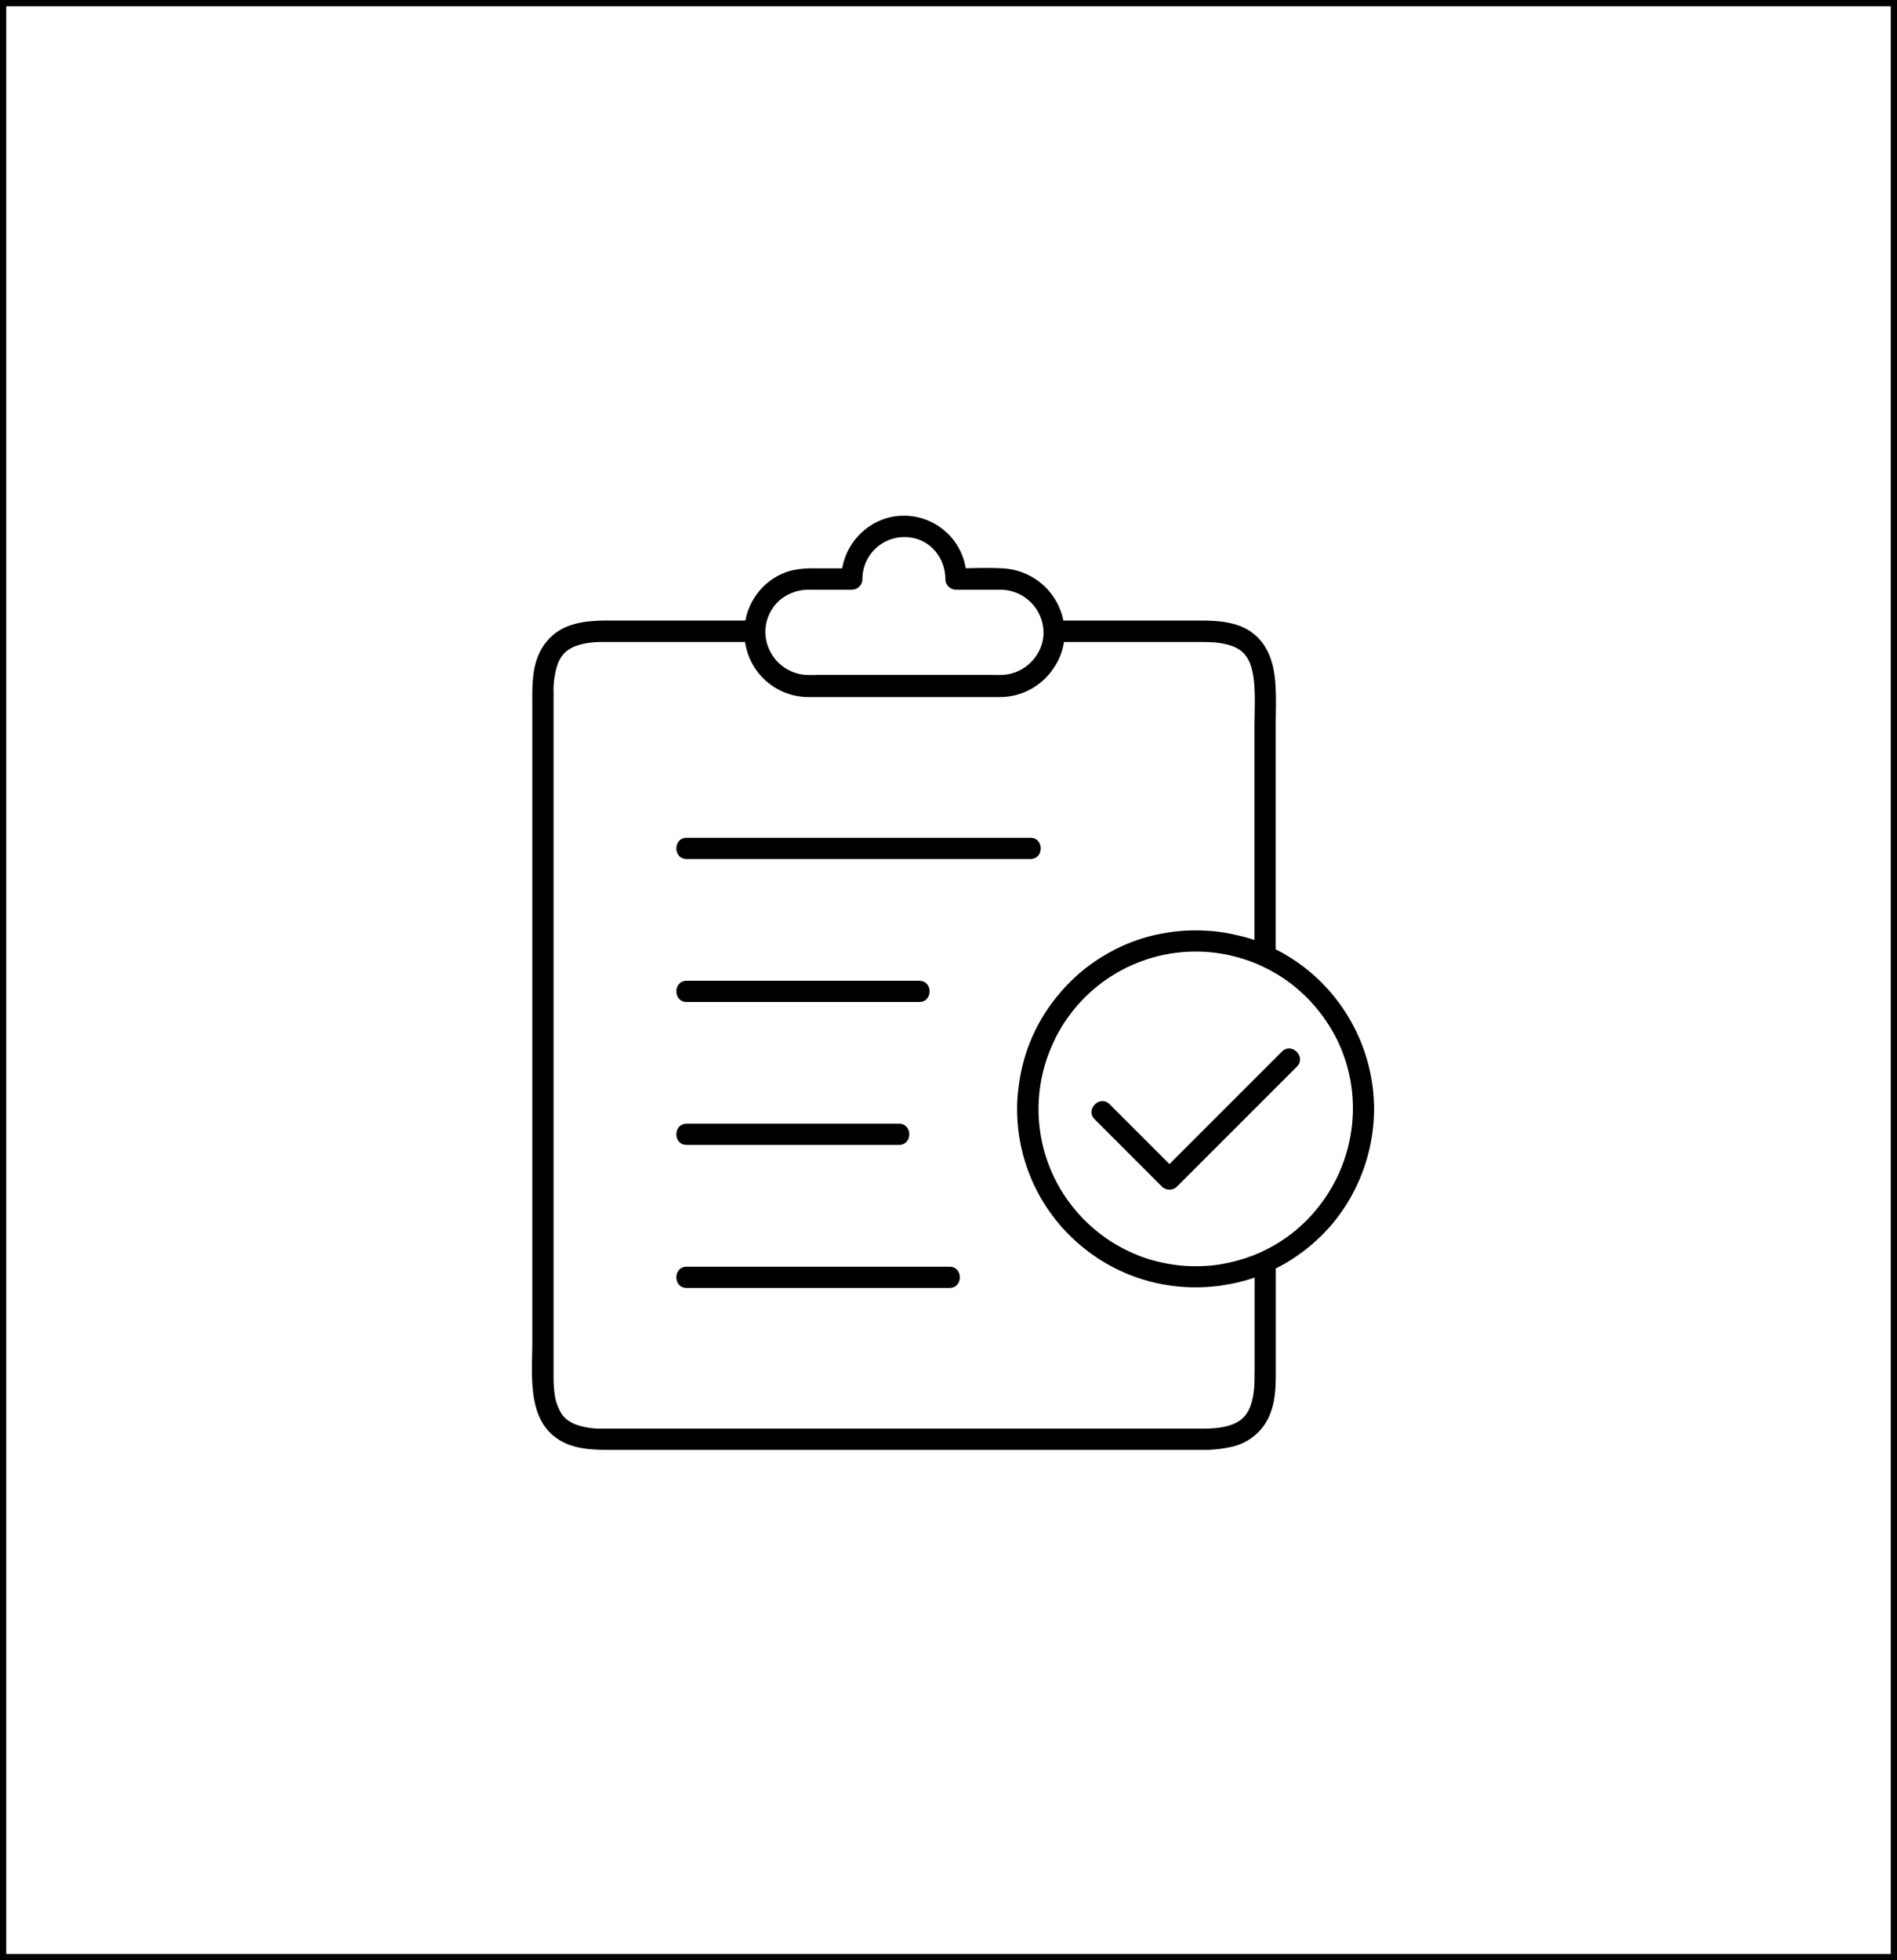 <svg id="Calque_1" data-name="Calque 1" xmlns="http://www.w3.org/2000/svg" viewBox="0 0 910 940"><rect x="0" y="0" width="910" height="940" fill="#808080" stroke="none"/><defs><style>.cls-1{fill:#fff;}</style></defs><title>Plan de travail 1</title><rect class="cls-1" x="1.5" y="1.5" width="907" height="937"/><path d="M907,3V937H3V3H907m3-3H0V940H910V0Z"/><path d="M494.32,401.73H329.38c-6.57,0-6.57,10.19,0,10.19H494.32C500.89,411.91,500.89,401.73,494.32,401.73Z"/><path d="M329.38,480.48H441c6.57,0,6.57-10.19,0-10.19H329.38C322.81,470.29,322.81,480.48,329.38,480.48Z"/><path d="M329.38,549H431.25c6.57,0,6.57-10.19,0-10.19H329.38C322.81,538.85,322.81,549,329.38,549Z"/><path d="M455.51,607.41H329.38c-6.57,0-6.57,10.19,0,10.19H455.51C462.08,617.6,462.08,607.41,455.51,607.41Z"/><path d="M631,468.31a87.49,87.49,0,0,0-14.22-10.46c-1.57-.93-3.18-1.79-4.82-2.6V349.47c0-7.83.43-15.86-.32-23.67-.87-9.11-4-17.65-11.77-23-6.65-4.53-15.56-5.23-23.36-5.23H510.11a31.18,31.18,0,0,0-28.83-25c-6-.38-12-.18-18-.08a30,30,0,0,0-29.35-25.18c-15-.19-27.47,11-29.92,25.23H390.58a44.8,44.8,0,0,0-11,1.06,29.85,29.85,0,0,0-16,10.63,31,31,0,0,0-6,13.32H292.5c-6.24,0-12.6.23-18.57,2.19-8.55,2.8-14.32,9.2-16.82,17.76-1.92,6.59-1.76,13.52-1.76,20.32V643.54c0,16-2.65,37.2,12.83,46.87,7.74,4.84,17.28,4.83,26.12,4.83H576.11a61.2,61.2,0,0,0,15.45-1.65,25.64,25.64,0,0,0,18.1-16.6c2.22-6.08,2.35-12.78,2.35-19.19V608.22c1.83-.92,3.64-1.87,5.4-2.92a87.51,87.51,0,0,0,14.14-10.57c17.6-16,27.52-39.29,27.62-63A86.43,86.43,0,0,0,631,468.31Zm-26-5.16.28.09C605.75,463.42,605.66,463.4,605,463.16ZM374.91,287.08a21.93,21.93,0,0,1,13.72-4.31h20a5.14,5.14,0,0,0,5.09-5.09,20.07,20.07,0,0,1,20.08-20.13c11.26-.15,19.7,9.14,19.7,20.13a5.14,5.14,0,0,0,5.09,5.09h21a20.78,20.78,0,0,1,21,20.26c0,.28,0,.56,0,.84s0,.62-.05.93-.07.63-.11.95-.06.5-.1.74c-.09.51-.19,1-.31,1.51v0a21,21,0,0,1-15.38,15.1c-3.13.79-6.7.52-10,.52H393.63c-3,0-6.33.25-9.2-.24a20.86,20.86,0,0,1-17.29-20.28A20.36,20.36,0,0,1,374.91,287.08ZM601.82,657.8c0,1.8,0,3.59-.07,5.39a42.6,42.6,0,0,1-.63,6.21c-.18,1-.43,2-.7,3-.13.47-.28.94-.43,1.41,0,.13-.42,1.09-.46,1.25a23.18,23.18,0,0,1-1.09,2.1c-.22.37-.46.73-.7,1.09l-.13.19-.11.13a17.93,17.93,0,0,1-1.75,1.81l-.6.5c-.36.25-.73.5-1.1.73a19.51,19.51,0,0,1-2,1.07l-.86.36c-.45.17-.91.31-1.38.46a33.48,33.48,0,0,1-6,1.23,79.08,79.08,0,0,1-8.56.33H292.87c-1.44,0-2.89,0-4.33,0a35.38,35.38,0,0,1-12.79-2.16l-.16-.06-.32-.15c-.41-.19-.8-.4-1.19-.61a18.28,18.28,0,0,1-1.81-1.14s-.56-.45-.65-.52c-.32-.28-.61-.57-.91-.87s-.57-.62-.84-.94l-.05-.06c-.14-.2-.29-.4-.42-.61A23.5,23.5,0,0,1,266,668a64,64,0,0,1-.45-8.25v-327a41.59,41.59,0,0,1,1.68-13.43c.14-.46.31-.9.47-1.35l.07-.2.13-.27a21,21,0,0,1,1.27-2.31c.15-.24.31-.46.47-.69.06-.07.44-.56.51-.65a16.55,16.55,0,0,1,1.78-1.72l.67-.5c.36-.24.73-.46,1.1-.68s.78-.42,1.17-.62l.74-.33a32,32,0,0,1,6-1.61,50.69,50.69,0,0,1,6.3-.55c1,0,2,0,3,0h66.51a30.71,30.71,0,0,0,30.49,26.4h91.93a30.83,30.83,0,0,0,25.86-14.3c.12-.18.26-.36.38-.55a29.52,29.52,0,0,0,4.31-11.55H575c6.06,0,11.11.1,16.69,2.19l.78.34c.4.19.78.41,1.17.62s.74.45,1.1.68l.59.43a18.94,18.94,0,0,1,1.58,1.48c.2.21.39.44.58.67-.12-.11.58.82.68,1a20.54,20.54,0,0,1,1.26,2.31l.09.18.11.29c.17.44.32.9.47,1.35.31,1,.55,1.93.77,2.92.26,1.17.45,2.41.52,3,.93,7.83.38,16,.38,23.91V450.74a79.48,79.48,0,0,0-8.48-2.32,82.54,82.54,0,0,0-12.47-2l-.38,0-1.87-.13a86.65,86.65,0,0,0-11.45.08,84.4,84.4,0,0,0-9.37,1.23l-.52.09a81.86,81.86,0,0,0-26.4,9.83l-1,.57a83.44,83.44,0,0,0-21.17,17.84l-.39.45-.46.55A83.85,83.85,0,0,0,489,518.61q-.64,4-.92,8c-.08,1.15-.11,2.31-.14,3.46a85.28,85.28,0,0,0,33.28,69.41l.47.37a83,83,0,0,0,15.19,9.25,84.13,84.13,0,0,0,22.22,7,87,87,0,0,0,30-.2l.71-.13,1.13-.22c1.06-.21,2.12-.44,3.17-.69,2.58-.62,5.18-1.36,7.74-2.24V657.8Zm18.92-67.16a75,75,0,0,1-13.88,8.82c-.55.28-1.11.54-1.67.81l-.77.36-.07,0-.19.09a48.59,48.59,0,0,1-4.52,1.82,80,80,0,0,1-10.79,3.07,69.87,69.87,0,0,1-9.14,1.34,86.08,86.08,0,0,1-12.24,0,79.24,79.24,0,0,1-16-3.06c-1.25-.37-2.48-.79-3.7-1.23a79.9,79.9,0,0,1-14.67-7.26c-.46-.29-.91-.59-1.36-.89a76.84,76.84,0,0,1-16.83-15.4l-.47-.59-.45-.57a75.19,75.19,0,0,1-9.73-75.7l.08-.18c.25-.59.52-1.18.79-1.77s.55-1.18.84-1.77l0-.05a75.26,75.26,0,0,1,82-40.8,80.07,80.07,0,0,1,10,2.66c1.59.53,3.17,1.1,4.7,1.75.21.09,1.48.64,1.68.74h0a5.28,5.28,0,0,0,.66.31l1.22.58a75,75,0,0,1,14,8.7,77.59,77.59,0,0,1,21,25.8A75,75,0,0,1,649,531.75,76.49,76.49,0,0,1,620.74,590.64Z"/><path d="M614.95,504.25l-51.21,51.21L561,558.2l-28.71-28.71c-4.65-4.65-11.85,2.55-7.2,7.2L557.39,569a5.14,5.14,0,0,0,7.2,0l51.21-51.21,6.34-6.34C626.8,506.8,619.6,499.6,614.95,504.25Z"/></svg>